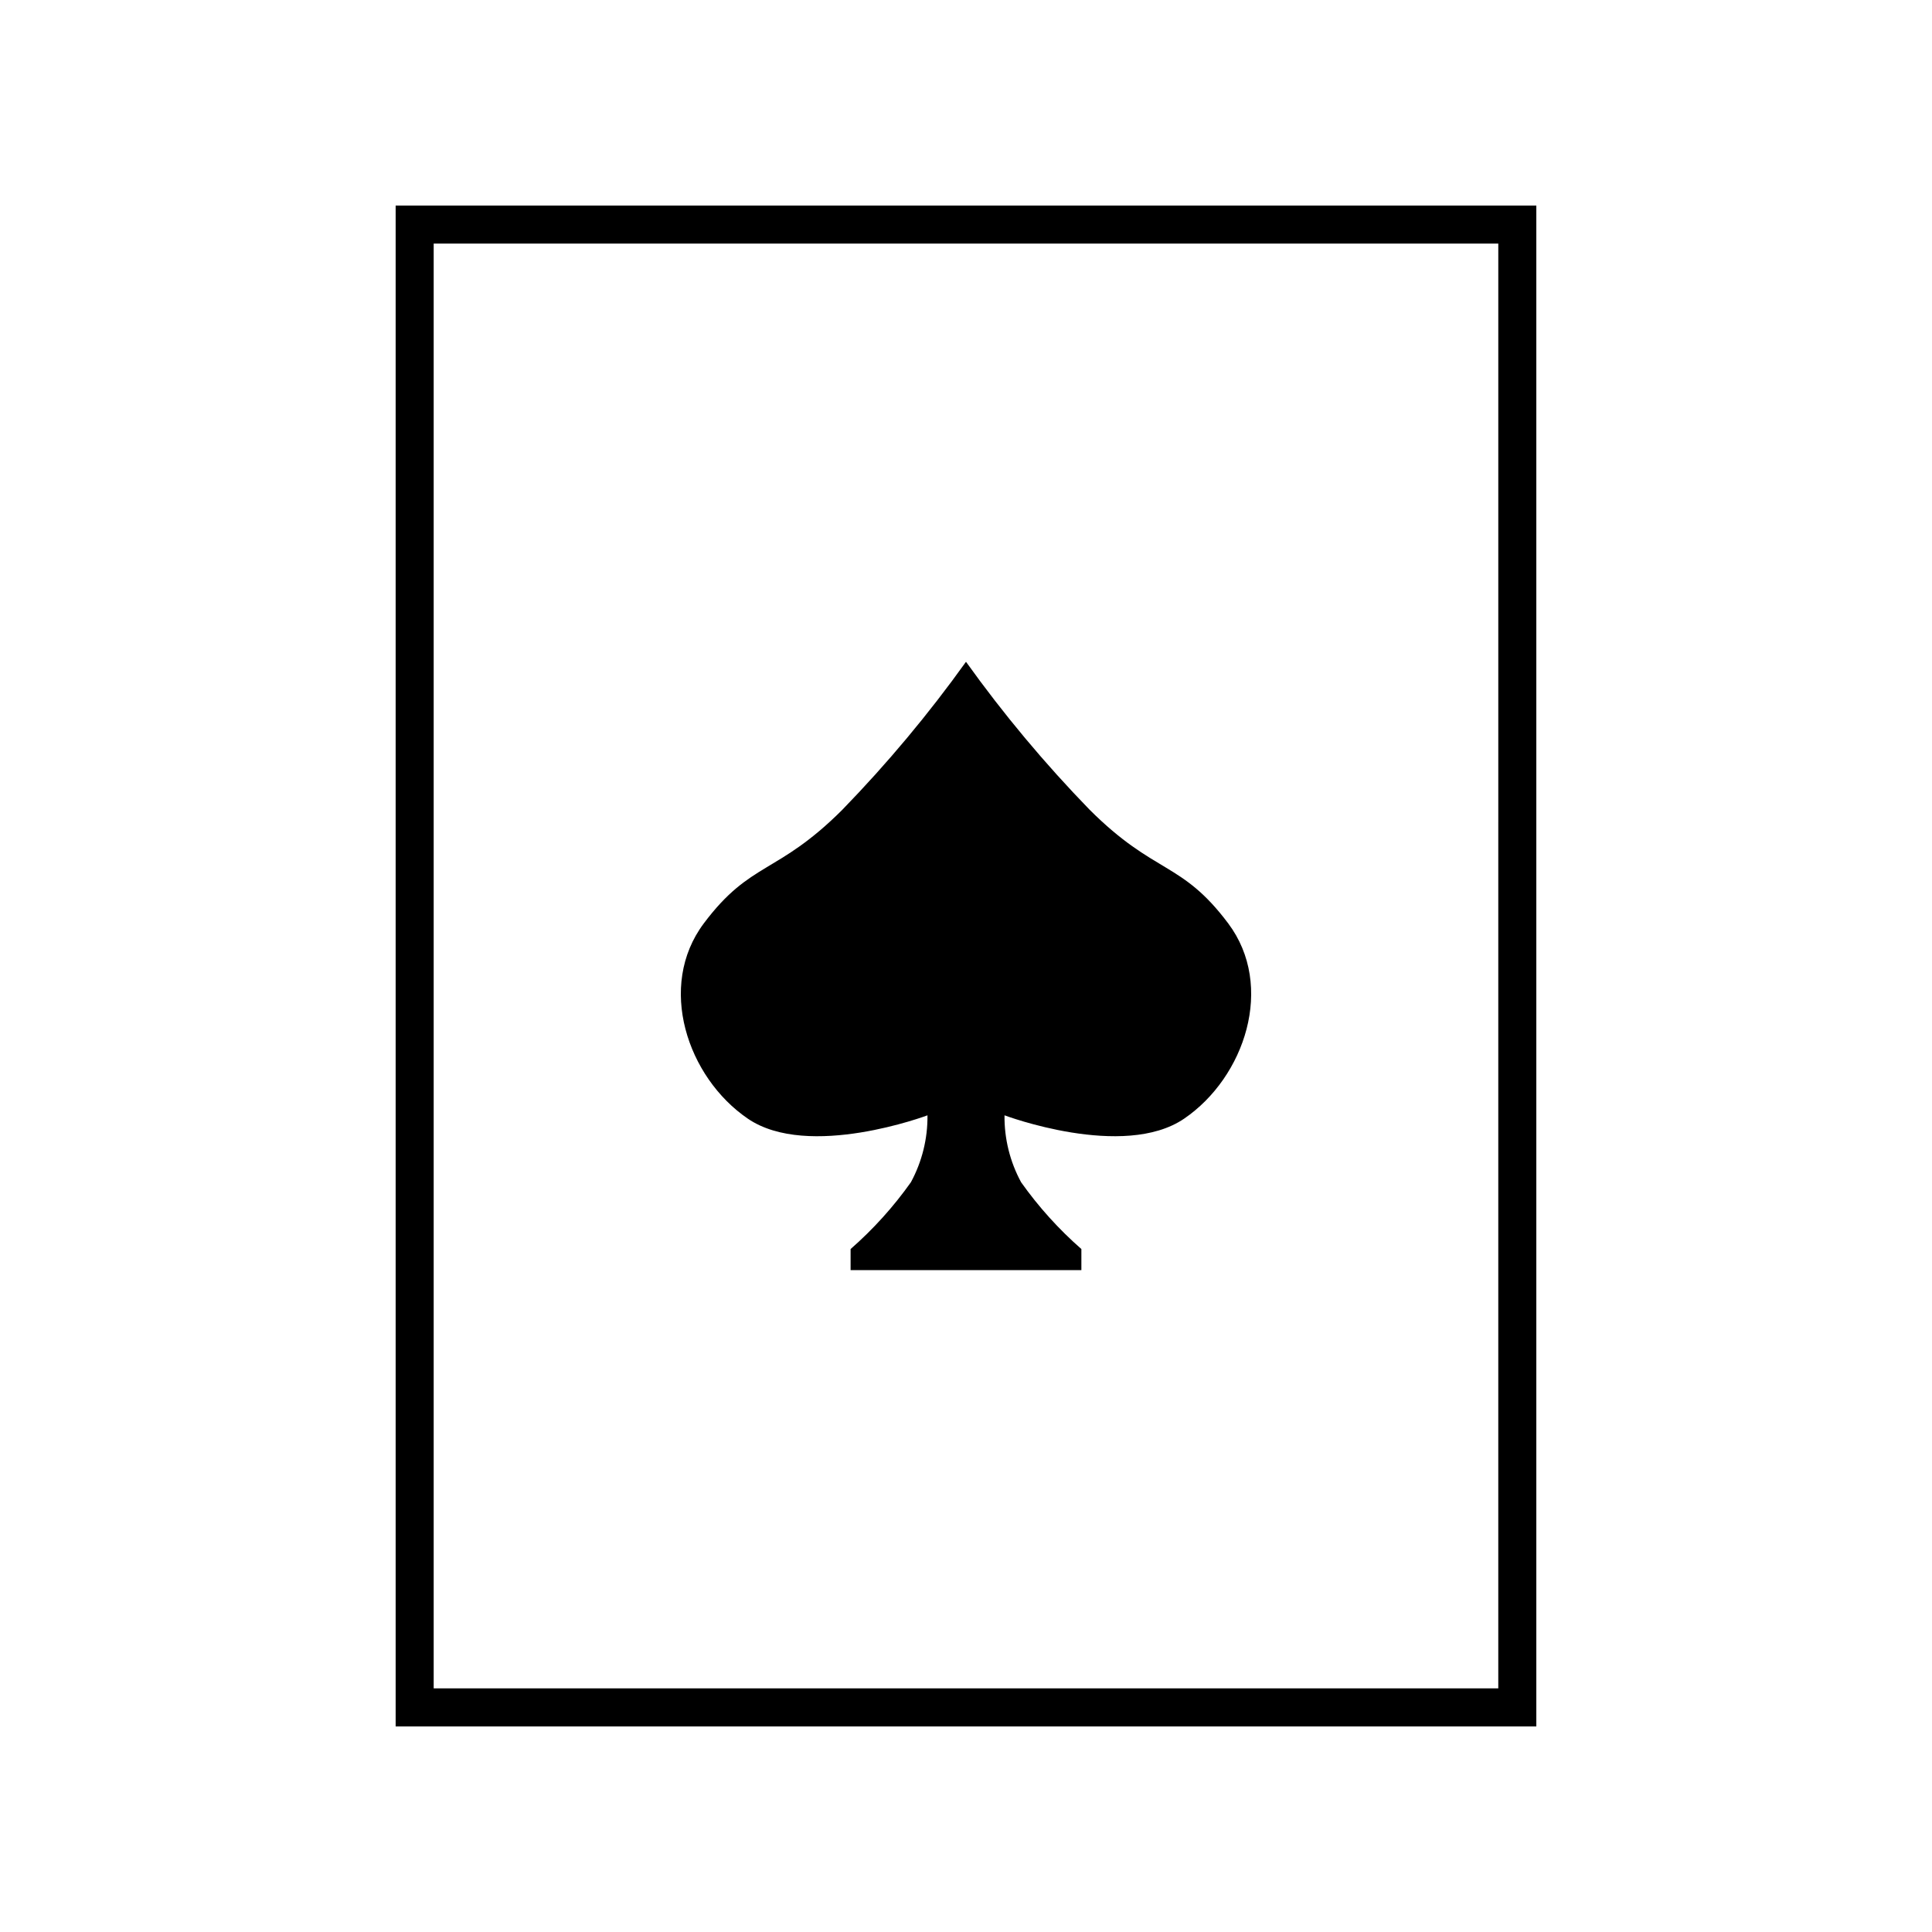 <?xml version="1.0" encoding="UTF-8"?>
<!-- Uploaded to: SVG Repo, www.svgrepo.com, Generator: SVG Repo Mixer Tools -->
<svg fill="#000000" width="800px" height="800px" version="1.1" viewBox="144 144 512 512" xmlns="http://www.w3.org/2000/svg">
 <g>
  <path d="m551.14 601.52h-302.29v-403.05h302.29zm-292.21-392.97v382.89h282.13l0.004-382.89z"/>
  <path d="m400 480.6h-30.582v-5.594 0.004c6.004-5.254 11.367-11.195 15.98-17.703 2.949-5.445 4.461-11.547 4.394-17.734 0 0-31.527 11.855-47.609 0.883-16.082-10.973-24.121-35.141-11.668-51.746 12.453-16.605 19.367-12.801 36.738-30.137l-0.004-0.004c11.879-12.23 22.824-25.328 32.75-39.188 9.922 13.859 20.871 26.961 32.746 39.188 17.371 17.332 24.285 13.527 36.742 30.137 12.461 16.609 4.414 40.773-11.672 51.746-16.086 10.973-47.609-0.883-47.609-0.883v0.004c-0.07 6.188 1.445 12.293 4.398 17.734 4.609 6.508 9.973 12.449 15.973 17.703v5.59z"/>
 </g>
</svg>